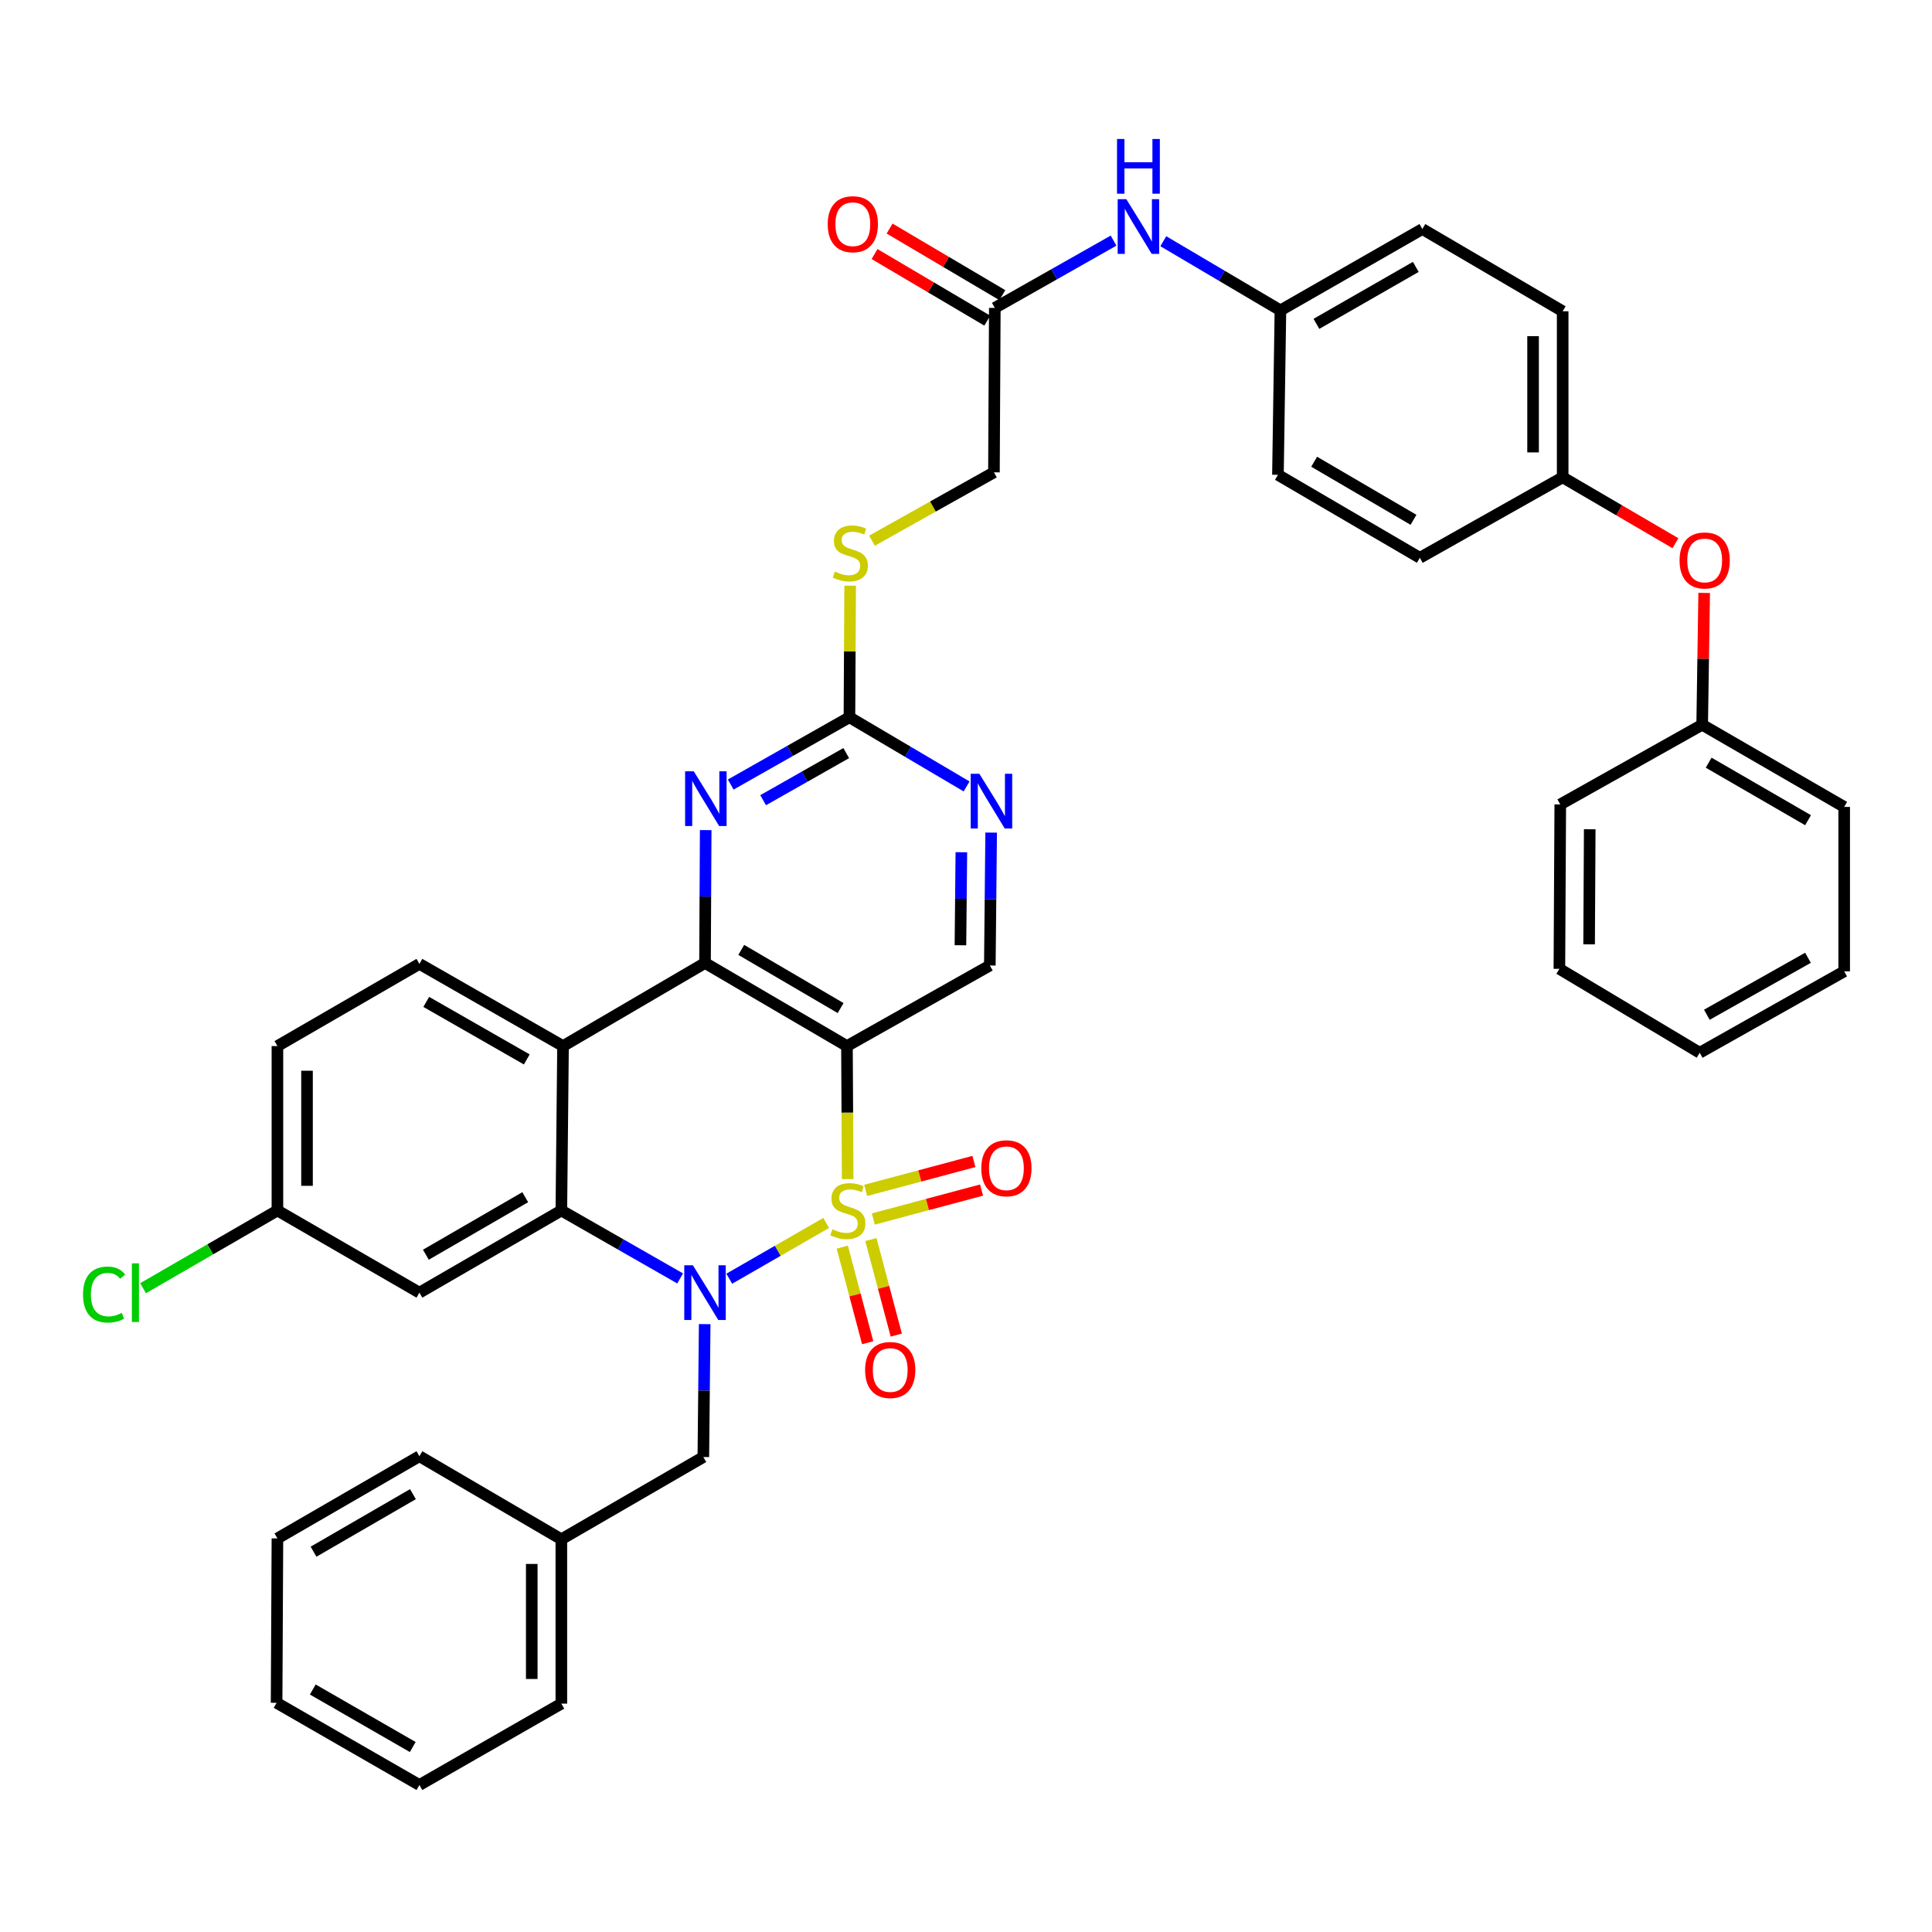 <?xml version='1.0' encoding='iso-8859-1'?>
<svg version='1.1' baseProfile='full'
              xmlns='http://www.w3.org/2000/svg'
                      xmlns:rdkit='http://www.rdkit.org/xml'
                      xmlns:xlink='http://www.w3.org/1999/xlink'
                  xml:space='preserve'
width='1000px' height='1000px' viewBox='0 0 1000 1000'>
<!-- END OF HEADER -->
<rect style='opacity:1.0;fill:#FFFFFF;stroke:none' width='1000' height='1000' x='0' y='0'> </rect>
<path class='bond-0' d='M 427.63,632.996 L 402.547,647.427' style='fill:none;fill-rule:evenodd;stroke:#CCCC00;stroke-width:6px;stroke-linecap:butt;stroke-linejoin:miter;stroke-opacity:1' />
<path class='bond-0' d='M 402.547,647.427 L 377.464,661.859' style='fill:none;fill-rule:evenodd;stroke:#0000FF;stroke-width:6px;stroke-linecap:butt;stroke-linejoin:miter;stroke-opacity:1' />
<path class='bond-1' d='M 438.755,610.297 L 438.569,575.871' style='fill:none;fill-rule:evenodd;stroke:#CCCC00;stroke-width:6px;stroke-linecap:butt;stroke-linejoin:miter;stroke-opacity:1' />
<path class='bond-1' d='M 438.569,575.871 L 438.383,541.444' style='fill:none;fill-rule:evenodd;stroke:#000000;stroke-width:6px;stroke-linecap:butt;stroke-linejoin:miter;stroke-opacity:1' />
<path class='bond-8' d='M 435.964,645.527 L 442.539,670.257' style='fill:none;fill-rule:evenodd;stroke:#CCCC00;stroke-width:6px;stroke-linecap:butt;stroke-linejoin:miter;stroke-opacity:1' />
<path class='bond-8' d='M 442.539,670.257 L 449.113,694.988' style='fill:none;fill-rule:evenodd;stroke:#FF0000;stroke-width:6px;stroke-linecap:butt;stroke-linejoin:miter;stroke-opacity:1' />
<path class='bond-8' d='M 450.768,641.591 L 457.342,666.321' style='fill:none;fill-rule:evenodd;stroke:#CCCC00;stroke-width:6px;stroke-linecap:butt;stroke-linejoin:miter;stroke-opacity:1' />
<path class='bond-8' d='M 457.342,666.321 L 463.917,691.052' style='fill:none;fill-rule:evenodd;stroke:#FF0000;stroke-width:6px;stroke-linecap:butt;stroke-linejoin:miter;stroke-opacity:1' />
<path class='bond-9' d='M 452.023,630.951 L 480.04,623.464' style='fill:none;fill-rule:evenodd;stroke:#CCCC00;stroke-width:6px;stroke-linecap:butt;stroke-linejoin:miter;stroke-opacity:1' />
<path class='bond-9' d='M 480.04,623.464 L 508.057,615.978' style='fill:none;fill-rule:evenodd;stroke:#FF0000;stroke-width:6px;stroke-linecap:butt;stroke-linejoin:miter;stroke-opacity:1' />
<path class='bond-9' d='M 448.069,616.152 L 476.086,608.665' style='fill:none;fill-rule:evenodd;stroke:#CCCC00;stroke-width:6px;stroke-linecap:butt;stroke-linejoin:miter;stroke-opacity:1' />
<path class='bond-9' d='M 476.086,608.665 L 504.103,601.179' style='fill:none;fill-rule:evenodd;stroke:#FF0000;stroke-width:6px;stroke-linecap:butt;stroke-linejoin:miter;stroke-opacity:1' />
<path class='bond-3' d='M 352.033,661.71 L 321.294,644.128' style='fill:none;fill-rule:evenodd;stroke:#0000FF;stroke-width:6px;stroke-linecap:butt;stroke-linejoin:miter;stroke-opacity:1' />
<path class='bond-3' d='M 321.294,644.128 L 290.554,626.545' style='fill:none;fill-rule:evenodd;stroke:#000000;stroke-width:6px;stroke-linecap:butt;stroke-linejoin:miter;stroke-opacity:1' />
<path class='bond-12' d='M 364.749,685.365 L 364.398,719.76' style='fill:none;fill-rule:evenodd;stroke:#0000FF;stroke-width:6px;stroke-linecap:butt;stroke-linejoin:miter;stroke-opacity:1' />
<path class='bond-12' d='M 364.398,719.76 L 364.047,754.154' style='fill:none;fill-rule:evenodd;stroke:#000000;stroke-width:6px;stroke-linecap:butt;stroke-linejoin:miter;stroke-opacity:1' />
<path class='bond-2' d='M 438.383,541.444 L 364.915,498.434' style='fill:none;fill-rule:evenodd;stroke:#000000;stroke-width:6px;stroke-linecap:butt;stroke-linejoin:miter;stroke-opacity:1' />
<path class='bond-2' d='M 435.102,521.773 L 383.674,491.666' style='fill:none;fill-rule:evenodd;stroke:#000000;stroke-width:6px;stroke-linecap:butt;stroke-linejoin:miter;stroke-opacity:1' />
<path class='bond-7' d='M 438.383,541.444 L 512.335,499.736' style='fill:none;fill-rule:evenodd;stroke:#000000;stroke-width:6px;stroke-linecap:butt;stroke-linejoin:miter;stroke-opacity:1' />
<path class='bond-4' d='M 364.915,498.434 L 291.422,541.444' style='fill:none;fill-rule:evenodd;stroke:#000000;stroke-width:6px;stroke-linecap:butt;stroke-linejoin:miter;stroke-opacity:1' />
<path class='bond-5' d='M 364.915,498.434 L 365.091,464.048' style='fill:none;fill-rule:evenodd;stroke:#000000;stroke-width:6px;stroke-linecap:butt;stroke-linejoin:miter;stroke-opacity:1' />
<path class='bond-5' d='M 365.091,464.048 L 365.266,429.662' style='fill:none;fill-rule:evenodd;stroke:#0000FF;stroke-width:6px;stroke-linecap:butt;stroke-linejoin:miter;stroke-opacity:1' />
<path class='bond-11' d='M 290.554,626.545 L 217.086,669.079' style='fill:none;fill-rule:evenodd;stroke:#000000;stroke-width:6px;stroke-linecap:butt;stroke-linejoin:miter;stroke-opacity:1' />
<path class='bond-11' d='M 271.859,619.668 L 220.432,649.442' style='fill:none;fill-rule:evenodd;stroke:#000000;stroke-width:6px;stroke-linecap:butt;stroke-linejoin:miter;stroke-opacity:1' />
<path class='bond-41' d='M 290.554,626.545 L 291.422,541.444' style='fill:none;fill-rule:evenodd;stroke:#000000;stroke-width:6px;stroke-linecap:butt;stroke-linejoin:miter;stroke-opacity:1' />
<path class='bond-13' d='M 291.422,541.444 L 217.086,498.902' style='fill:none;fill-rule:evenodd;stroke:#000000;stroke-width:6px;stroke-linecap:butt;stroke-linejoin:miter;stroke-opacity:1' />
<path class='bond-13' d='M 272.663,548.358 L 220.628,518.578' style='fill:none;fill-rule:evenodd;stroke:#000000;stroke-width:6px;stroke-linecap:butt;stroke-linejoin:miter;stroke-opacity:1' />
<path class='bond-42' d='M 378.225,406.078 L 408.946,388.664' style='fill:none;fill-rule:evenodd;stroke:#0000FF;stroke-width:6px;stroke-linecap:butt;stroke-linejoin:miter;stroke-opacity:1' />
<path class='bond-42' d='M 408.946,388.664 L 439.668,371.251' style='fill:none;fill-rule:evenodd;stroke:#000000;stroke-width:6px;stroke-linecap:butt;stroke-linejoin:miter;stroke-opacity:1' />
<path class='bond-42' d='M 394.995,414.18 L 416.5,401.99' style='fill:none;fill-rule:evenodd;stroke:#0000FF;stroke-width:6px;stroke-linecap:butt;stroke-linejoin:miter;stroke-opacity:1' />
<path class='bond-42' d='M 416.5,401.99 L 438.005,389.801' style='fill:none;fill-rule:evenodd;stroke:#000000;stroke-width:6px;stroke-linecap:butt;stroke-linejoin:miter;stroke-opacity:1' />
<path class='bond-6' d='M 439.668,371.251 L 469.986,389.154' style='fill:none;fill-rule:evenodd;stroke:#000000;stroke-width:6px;stroke-linecap:butt;stroke-linejoin:miter;stroke-opacity:1' />
<path class='bond-6' d='M 469.986,389.154 L 500.304,407.058' style='fill:none;fill-rule:evenodd;stroke:#0000FF;stroke-width:6px;stroke-linecap:butt;stroke-linejoin:miter;stroke-opacity:1' />
<path class='bond-16' d='M 439.668,371.251 L 439.852,337.2' style='fill:none;fill-rule:evenodd;stroke:#000000;stroke-width:6px;stroke-linecap:butt;stroke-linejoin:miter;stroke-opacity:1' />
<path class='bond-16' d='M 439.852,337.2 L 440.035,303.149' style='fill:none;fill-rule:evenodd;stroke:#CCCC00;stroke-width:6px;stroke-linecap:butt;stroke-linejoin:miter;stroke-opacity:1' />
<path class='bond-10' d='M 512.335,499.736 L 512.676,465.342' style='fill:none;fill-rule:evenodd;stroke:#000000;stroke-width:6px;stroke-linecap:butt;stroke-linejoin:miter;stroke-opacity:1' />
<path class='bond-10' d='M 512.676,465.342 L 513.017,430.948' style='fill:none;fill-rule:evenodd;stroke:#0000FF;stroke-width:6px;stroke-linecap:butt;stroke-linejoin:miter;stroke-opacity:1' />
<path class='bond-10' d='M 497.12,489.266 L 497.359,465.19' style='fill:none;fill-rule:evenodd;stroke:#000000;stroke-width:6px;stroke-linecap:butt;stroke-linejoin:miter;stroke-opacity:1' />
<path class='bond-10' d='M 497.359,465.19 L 497.597,441.114' style='fill:none;fill-rule:evenodd;stroke:#0000FF;stroke-width:6px;stroke-linecap:butt;stroke-linejoin:miter;stroke-opacity:1' />
<path class='bond-19' d='M 217.086,669.079 L 143.593,626.545' style='fill:none;fill-rule:evenodd;stroke:#000000;stroke-width:6px;stroke-linecap:butt;stroke-linejoin:miter;stroke-opacity:1' />
<path class='bond-24' d='M 364.047,754.154 L 290.554,796.73' style='fill:none;fill-rule:evenodd;stroke:#000000;stroke-width:6px;stroke-linecap:butt;stroke-linejoin:miter;stroke-opacity:1' />
<path class='bond-23' d='M 217.086,498.902 L 143.593,541.444' style='fill:none;fill-rule:evenodd;stroke:#000000;stroke-width:6px;stroke-linecap:butt;stroke-linejoin:miter;stroke-opacity:1' />
<path class='bond-14' d='M 514.914,159.366 L 514.463,244.484' style='fill:none;fill-rule:evenodd;stroke:#000000;stroke-width:6px;stroke-linecap:butt;stroke-linejoin:miter;stroke-opacity:1' />
<path class='bond-15' d='M 514.914,159.366 L 545.644,141.956' style='fill:none;fill-rule:evenodd;stroke:#000000;stroke-width:6px;stroke-linecap:butt;stroke-linejoin:miter;stroke-opacity:1' />
<path class='bond-15' d='M 545.644,141.956 L 576.374,124.545' style='fill:none;fill-rule:evenodd;stroke:#0000FF;stroke-width:6px;stroke-linecap:butt;stroke-linejoin:miter;stroke-opacity:1' />
<path class='bond-17' d='M 518.809,152.772 L 489.629,135.539' style='fill:none;fill-rule:evenodd;stroke:#000000;stroke-width:6px;stroke-linecap:butt;stroke-linejoin:miter;stroke-opacity:1' />
<path class='bond-17' d='M 489.629,135.539 L 460.449,118.307' style='fill:none;fill-rule:evenodd;stroke:#FF0000;stroke-width:6px;stroke-linecap:butt;stroke-linejoin:miter;stroke-opacity:1' />
<path class='bond-17' d='M 511.019,165.961 L 481.84,148.729' style='fill:none;fill-rule:evenodd;stroke:#000000;stroke-width:6px;stroke-linecap:butt;stroke-linejoin:miter;stroke-opacity:1' />
<path class='bond-17' d='M 481.84,148.729 L 452.66,131.497' style='fill:none;fill-rule:evenodd;stroke:#FF0000;stroke-width:6px;stroke-linecap:butt;stroke-linejoin:miter;stroke-opacity:1' />
<path class='bond-21' d='M 602.123,124.853 L 632.433,142.752' style='fill:none;fill-rule:evenodd;stroke:#0000FF;stroke-width:6px;stroke-linecap:butt;stroke-linejoin:miter;stroke-opacity:1' />
<path class='bond-21' d='M 632.433,142.752 L 662.743,160.651' style='fill:none;fill-rule:evenodd;stroke:#000000;stroke-width:6px;stroke-linecap:butt;stroke-linejoin:miter;stroke-opacity:1' />
<path class='bond-20' d='M 451.338,279.859 L 482.9,262.172' style='fill:none;fill-rule:evenodd;stroke:#CCCC00;stroke-width:6px;stroke-linecap:butt;stroke-linejoin:miter;stroke-opacity:1' />
<path class='bond-20' d='M 482.9,262.172 L 514.463,244.484' style='fill:none;fill-rule:evenodd;stroke:#000000;stroke-width:6px;stroke-linecap:butt;stroke-linejoin:miter;stroke-opacity:1' />
<path class='bond-18' d='M 867.209,281.165 L 838.022,264.11' style='fill:none;fill-rule:evenodd;stroke:#FF0000;stroke-width:6px;stroke-linecap:butt;stroke-linejoin:miter;stroke-opacity:1' />
<path class='bond-18' d='M 838.022,264.11 L 808.836,247.054' style='fill:none;fill-rule:evenodd;stroke:#000000;stroke-width:6px;stroke-linecap:butt;stroke-linejoin:miter;stroke-opacity:1' />
<path class='bond-25' d='M 882.081,306.893 L 881.562,341.008' style='fill:none;fill-rule:evenodd;stroke:#FF0000;stroke-width:6px;stroke-linecap:butt;stroke-linejoin:miter;stroke-opacity:1' />
<path class='bond-25' d='M 881.562,341.008 L 881.044,375.123' style='fill:none;fill-rule:evenodd;stroke:#000000;stroke-width:6px;stroke-linecap:butt;stroke-linejoin:miter;stroke-opacity:1' />
<path class='bond-26' d='M 143.593,626.545 L 108.824,646.665' style='fill:none;fill-rule:evenodd;stroke:#000000;stroke-width:6px;stroke-linecap:butt;stroke-linejoin:miter;stroke-opacity:1' />
<path class='bond-26' d='M 108.824,646.665 L 74.055,666.785' style='fill:none;fill-rule:evenodd;stroke:#00CC00;stroke-width:6px;stroke-linecap:butt;stroke-linejoin:miter;stroke-opacity:1' />
<path class='bond-43' d='M 143.593,626.545 L 143.593,541.444' style='fill:none;fill-rule:evenodd;stroke:#000000;stroke-width:6px;stroke-linecap:butt;stroke-linejoin:miter;stroke-opacity:1' />
<path class='bond-43' d='M 158.911,613.78 L 158.911,554.209' style='fill:none;fill-rule:evenodd;stroke:#000000;stroke-width:6px;stroke-linecap:butt;stroke-linejoin:miter;stroke-opacity:1' />
<path class='bond-27' d='M 662.743,160.651 L 736.21,118.544' style='fill:none;fill-rule:evenodd;stroke:#000000;stroke-width:6px;stroke-linecap:butt;stroke-linejoin:miter;stroke-opacity:1' />
<path class='bond-27' d='M 681.38,167.625 L 732.808,138.15' style='fill:none;fill-rule:evenodd;stroke:#000000;stroke-width:6px;stroke-linecap:butt;stroke-linejoin:miter;stroke-opacity:1' />
<path class='bond-28' d='M 662.743,160.651 L 661.458,245.769' style='fill:none;fill-rule:evenodd;stroke:#000000;stroke-width:6px;stroke-linecap:butt;stroke-linejoin:miter;stroke-opacity:1' />
<path class='bond-22' d='M 808.836,247.054 L 734.908,288.72' style='fill:none;fill-rule:evenodd;stroke:#000000;stroke-width:6px;stroke-linecap:butt;stroke-linejoin:miter;stroke-opacity:1' />
<path class='bond-45' d='M 808.836,247.054 L 808.836,161.111' style='fill:none;fill-rule:evenodd;stroke:#000000;stroke-width:6px;stroke-linecap:butt;stroke-linejoin:miter;stroke-opacity:1' />
<path class='bond-45' d='M 793.517,234.163 L 793.517,174.003' style='fill:none;fill-rule:evenodd;stroke:#000000;stroke-width:6px;stroke-linecap:butt;stroke-linejoin:miter;stroke-opacity:1' />
<path class='bond-31' d='M 290.554,796.73 L 290.554,881.797' style='fill:none;fill-rule:evenodd;stroke:#000000;stroke-width:6px;stroke-linecap:butt;stroke-linejoin:miter;stroke-opacity:1' />
<path class='bond-31' d='M 275.236,809.49 L 275.236,869.037' style='fill:none;fill-rule:evenodd;stroke:#000000;stroke-width:6px;stroke-linecap:butt;stroke-linejoin:miter;stroke-opacity:1' />
<path class='bond-32' d='M 290.554,796.73 L 217.086,753.737' style='fill:none;fill-rule:evenodd;stroke:#000000;stroke-width:6px;stroke-linecap:butt;stroke-linejoin:miter;stroke-opacity:1' />
<path class='bond-33' d='M 881.044,375.123 L 954.545,417.656' style='fill:none;fill-rule:evenodd;stroke:#000000;stroke-width:6px;stroke-linecap:butt;stroke-linejoin:miter;stroke-opacity:1' />
<path class='bond-33' d='M 884.397,394.761 L 935.848,424.535' style='fill:none;fill-rule:evenodd;stroke:#000000;stroke-width:6px;stroke-linecap:butt;stroke-linejoin:miter;stroke-opacity:1' />
<path class='bond-34' d='M 881.044,375.123 L 807.593,416.371' style='fill:none;fill-rule:evenodd;stroke:#000000;stroke-width:6px;stroke-linecap:butt;stroke-linejoin:miter;stroke-opacity:1' />
<path class='bond-30' d='M 736.21,118.544 L 808.836,161.111' style='fill:none;fill-rule:evenodd;stroke:#000000;stroke-width:6px;stroke-linecap:butt;stroke-linejoin:miter;stroke-opacity:1' />
<path class='bond-29' d='M 661.458,245.769 L 734.908,288.72' style='fill:none;fill-rule:evenodd;stroke:#000000;stroke-width:6px;stroke-linecap:butt;stroke-linejoin:miter;stroke-opacity:1' />
<path class='bond-29' d='M 680.208,238.989 L 731.623,269.054' style='fill:none;fill-rule:evenodd;stroke:#000000;stroke-width:6px;stroke-linecap:butt;stroke-linejoin:miter;stroke-opacity:1' />
<path class='bond-38' d='M 290.554,881.797 L 217.086,923.913' style='fill:none;fill-rule:evenodd;stroke:#000000;stroke-width:6px;stroke-linecap:butt;stroke-linejoin:miter;stroke-opacity:1' />
<path class='bond-37' d='M 217.086,753.737 L 143.593,796.279' style='fill:none;fill-rule:evenodd;stroke:#000000;stroke-width:6px;stroke-linecap:butt;stroke-linejoin:miter;stroke-opacity:1' />
<path class='bond-37' d='M 213.736,773.375 L 162.291,803.155' style='fill:none;fill-rule:evenodd;stroke:#000000;stroke-width:6px;stroke-linecap:butt;stroke-linejoin:miter;stroke-opacity:1' />
<path class='bond-36' d='M 954.545,417.656 L 954.545,502.774' style='fill:none;fill-rule:evenodd;stroke:#000000;stroke-width:6px;stroke-linecap:butt;stroke-linejoin:miter;stroke-opacity:1' />
<path class='bond-35' d='M 807.593,416.371 L 807.134,501.472' style='fill:none;fill-rule:evenodd;stroke:#000000;stroke-width:6px;stroke-linecap:butt;stroke-linejoin:miter;stroke-opacity:1' />
<path class='bond-35' d='M 822.842,429.219 L 822.52,488.79' style='fill:none;fill-rule:evenodd;stroke:#000000;stroke-width:6px;stroke-linecap:butt;stroke-linejoin:miter;stroke-opacity:1' />
<path class='bond-39' d='M 807.134,501.472 L 879.759,544.899' style='fill:none;fill-rule:evenodd;stroke:#000000;stroke-width:6px;stroke-linecap:butt;stroke-linejoin:miter;stroke-opacity:1' />
<path class='bond-46' d='M 954.545,502.774 L 879.759,544.899' style='fill:none;fill-rule:evenodd;stroke:#000000;stroke-width:6px;stroke-linecap:butt;stroke-linejoin:miter;stroke-opacity:1' />
<path class='bond-46' d='M 935.81,495.746 L 883.459,525.234' style='fill:none;fill-rule:evenodd;stroke:#000000;stroke-width:6px;stroke-linecap:butt;stroke-linejoin:miter;stroke-opacity:1' />
<path class='bond-40' d='M 143.593,796.279 L 143.168,881.38' style='fill:none;fill-rule:evenodd;stroke:#000000;stroke-width:6px;stroke-linecap:butt;stroke-linejoin:miter;stroke-opacity:1' />
<path class='bond-44' d='M 217.086,923.913 L 143.168,881.38' style='fill:none;fill-rule:evenodd;stroke:#000000;stroke-width:6px;stroke-linecap:butt;stroke-linejoin:miter;stroke-opacity:1' />
<path class='bond-44' d='M 213.638,904.256 L 161.895,874.483' style='fill:none;fill-rule:evenodd;stroke:#000000;stroke-width:6px;stroke-linecap:butt;stroke-linejoin:miter;stroke-opacity:1' />
<path  class='atom-0' d='M 430.842 636.265
Q 431.162 636.385, 432.482 636.945
Q 433.802 637.505, 435.242 637.865
Q 436.722 638.185, 438.162 638.185
Q 440.842 638.185, 442.402 636.905
Q 443.962 635.585, 443.962 633.305
Q 443.962 631.745, 443.162 630.785
Q 442.402 629.825, 441.202 629.305
Q 440.002 628.785, 438.002 628.185
Q 435.482 627.425, 433.962 626.705
Q 432.482 625.985, 431.402 624.465
Q 430.362 622.945, 430.362 620.385
Q 430.362 616.825, 432.762 614.625
Q 435.202 612.425, 440.002 612.425
Q 443.282 612.425, 447.002 613.985
L 446.082 617.065
Q 442.682 615.665, 440.122 615.665
Q 437.362 615.665, 435.842 616.825
Q 434.322 617.945, 434.362 619.905
Q 434.362 621.425, 435.122 622.345
Q 435.922 623.265, 437.042 623.785
Q 438.202 624.305, 440.122 624.905
Q 442.682 625.705, 444.202 626.505
Q 445.722 627.305, 446.802 628.945
Q 447.922 630.545, 447.922 633.305
Q 447.922 637.225, 445.282 639.345
Q 442.682 641.425, 438.322 641.425
Q 435.802 641.425, 433.882 640.865
Q 432.002 640.345, 429.762 639.425
L 430.842 636.265
' fill='#CCCC00'/>
<path  class='atom-1' d='M 358.655 654.919
L 367.935 669.919
Q 368.855 671.399, 370.335 674.079
Q 371.815 676.759, 371.895 676.919
L 371.895 654.919
L 375.655 654.919
L 375.655 683.239
L 371.775 683.239
L 361.815 666.839
Q 360.655 664.919, 359.415 662.719
Q 358.215 660.519, 357.855 659.839
L 357.855 683.239
L 354.175 683.239
L 354.175 654.919
L 358.655 654.919
' fill='#0000FF'/>
<path  class='atom-6' d='M 359.089 399.216
L 368.369 414.216
Q 369.289 415.696, 370.769 418.376
Q 372.249 421.056, 372.329 421.216
L 372.329 399.216
L 376.089 399.216
L 376.089 427.536
L 372.209 427.536
L 362.249 411.136
Q 361.089 409.216, 359.849 407.016
Q 358.649 404.816, 358.289 404.136
L 358.289 427.536
L 354.609 427.536
L 354.609 399.216
L 359.089 399.216
' fill='#0000FF'/>
<path  class='atom-9' d='M 447.773 709.113
Q 447.773 702.313, 451.133 698.513
Q 454.493 694.713, 460.773 694.713
Q 467.053 694.713, 470.413 698.513
Q 473.773 702.313, 473.773 709.113
Q 473.773 715.993, 470.373 719.913
Q 466.973 723.793, 460.773 723.793
Q 454.533 723.793, 451.133 719.913
Q 447.773 716.033, 447.773 709.113
M 460.773 720.593
Q 465.093 720.593, 467.413 717.713
Q 469.773 714.793, 469.773 709.113
Q 469.773 703.553, 467.413 700.753
Q 465.093 697.913, 460.773 697.913
Q 456.453 697.913, 454.093 700.713
Q 451.773 703.513, 451.773 709.113
Q 451.773 714.833, 454.093 717.713
Q 456.453 720.593, 460.773 720.593
' fill='#FF0000'/>
<path  class='atom-10' d='M 507.914 604.695
Q 507.914 597.895, 511.274 594.095
Q 514.634 590.295, 520.914 590.295
Q 527.194 590.295, 530.554 594.095
Q 533.914 597.895, 533.914 604.695
Q 533.914 611.575, 530.514 615.495
Q 527.114 619.375, 520.914 619.375
Q 514.674 619.375, 511.274 615.495
Q 507.914 611.615, 507.914 604.695
M 520.914 616.175
Q 525.234 616.175, 527.554 613.295
Q 529.914 610.375, 529.914 604.695
Q 529.914 599.135, 527.554 596.335
Q 525.234 593.495, 520.914 593.495
Q 516.594 593.495, 514.234 596.295
Q 511.914 599.095, 511.914 604.695
Q 511.914 610.415, 514.234 613.295
Q 516.594 616.175, 520.914 616.175
' fill='#FF0000'/>
<path  class='atom-11' d='M 506.918 400.501
L 516.198 415.501
Q 517.118 416.981, 518.598 419.661
Q 520.078 422.341, 520.158 422.501
L 520.158 400.501
L 523.918 400.501
L 523.918 428.821
L 520.038 428.821
L 510.078 412.421
Q 508.918 410.501, 507.678 408.301
Q 506.478 406.101, 506.118 405.421
L 506.118 428.821
L 502.438 428.821
L 502.438 400.501
L 506.918 400.501
' fill='#0000FF'/>
<path  class='atom-16' d='M 582.99 103.09
L 592.27 118.09
Q 593.19 119.57, 594.67 122.25
Q 596.15 124.93, 596.23 125.09
L 596.23 103.09
L 599.99 103.09
L 599.99 131.41
L 596.11 131.41
L 586.15 115.01
Q 584.99 113.09, 583.75 110.89
Q 582.55 108.69, 582.19 108.01
L 582.19 131.41
L 578.51 131.41
L 578.51 103.09
L 582.99 103.09
' fill='#0000FF'/>
<path  class='atom-16' d='M 578.17 71.938
L 582.01 71.938
L 582.01 83.978
L 596.49 83.978
L 596.49 71.938
L 600.33 71.938
L 600.33 100.258
L 596.49 100.258
L 596.49 87.178
L 582.01 87.178
L 582.01 100.258
L 578.17 100.258
L 578.17 71.938
' fill='#0000FF'/>
<path  class='atom-17' d='M 432.127 295.861
Q 432.447 295.981, 433.767 296.541
Q 435.087 297.101, 436.527 297.461
Q 438.007 297.781, 439.447 297.781
Q 442.127 297.781, 443.687 296.501
Q 445.247 295.181, 445.247 292.901
Q 445.247 291.341, 444.447 290.381
Q 443.687 289.421, 442.487 288.901
Q 441.287 288.381, 439.287 287.781
Q 436.767 287.021, 435.247 286.301
Q 433.767 285.581, 432.687 284.061
Q 431.647 282.541, 431.647 279.981
Q 431.647 276.421, 434.047 274.221
Q 436.487 272.021, 441.287 272.021
Q 444.567 272.021, 448.287 273.581
L 447.367 276.661
Q 443.967 275.261, 441.407 275.261
Q 438.647 275.261, 437.127 276.421
Q 435.607 277.541, 435.647 279.501
Q 435.647 281.021, 436.407 281.941
Q 437.207 282.861, 438.327 283.381
Q 439.487 283.901, 441.407 284.501
Q 443.967 285.301, 445.487 286.101
Q 447.007 286.901, 448.087 288.541
Q 449.207 290.141, 449.207 292.901
Q 449.207 296.821, 446.567 298.941
Q 443.967 301.021, 439.607 301.021
Q 437.087 301.021, 435.167 300.461
Q 433.287 299.941, 431.047 299.021
L 432.127 295.861
' fill='#CCCC00'/>
<path  class='atom-18' d='M 428.421 116.045
Q 428.421 109.245, 431.781 105.445
Q 435.141 101.645, 441.421 101.645
Q 447.701 101.645, 451.061 105.445
Q 454.421 109.245, 454.421 116.045
Q 454.421 122.925, 451.021 126.845
Q 447.621 130.725, 441.421 130.725
Q 435.181 130.725, 431.781 126.845
Q 428.421 122.965, 428.421 116.045
M 441.421 127.525
Q 445.741 127.525, 448.061 124.645
Q 450.421 121.725, 450.421 116.045
Q 450.421 110.485, 448.061 107.685
Q 445.741 104.845, 441.421 104.845
Q 437.101 104.845, 434.741 107.645
Q 432.421 110.445, 432.421 116.045
Q 432.421 121.765, 434.741 124.645
Q 437.101 127.525, 441.421 127.525
' fill='#FF0000'/>
<path  class='atom-19' d='M 869.337 290.085
Q 869.337 283.285, 872.697 279.485
Q 876.057 275.685, 882.337 275.685
Q 888.617 275.685, 891.977 279.485
Q 895.337 283.285, 895.337 290.085
Q 895.337 296.965, 891.937 300.885
Q 888.537 304.765, 882.337 304.765
Q 876.097 304.765, 872.697 300.885
Q 869.337 297.005, 869.337 290.085
M 882.337 301.565
Q 886.657 301.565, 888.977 298.685
Q 891.337 295.765, 891.337 290.085
Q 891.337 284.525, 888.977 281.725
Q 886.657 278.885, 882.337 278.885
Q 878.017 278.885, 875.657 281.685
Q 873.337 284.485, 873.337 290.085
Q 873.337 295.805, 875.657 298.685
Q 878.017 301.565, 882.337 301.565
' fill='#FF0000'/>
<path  class='atom-27' d='M 42.971 670.059
Q 42.971 663.019, 46.251 659.339
Q 49.571 655.619, 55.851 655.619
Q 61.691 655.619, 64.811 659.739
L 62.171 661.899
Q 59.891 658.899, 55.851 658.899
Q 51.571 658.899, 49.291 661.779
Q 47.051 664.619, 47.051 670.059
Q 47.051 675.659, 49.371 678.539
Q 51.731 681.419, 56.291 681.419
Q 59.411 681.419, 63.051 679.539
L 64.171 682.539
Q 62.691 683.499, 60.451 684.059
Q 58.211 684.619, 55.731 684.619
Q 49.571 684.619, 46.251 680.859
Q 42.971 677.099, 42.971 670.059
' fill='#00CC00'/>
<path  class='atom-27' d='M 68.251 653.899
L 71.931 653.899
L 71.931 684.259
L 68.251 684.259
L 68.251 653.899
' fill='#00CC00'/>
</svg>
